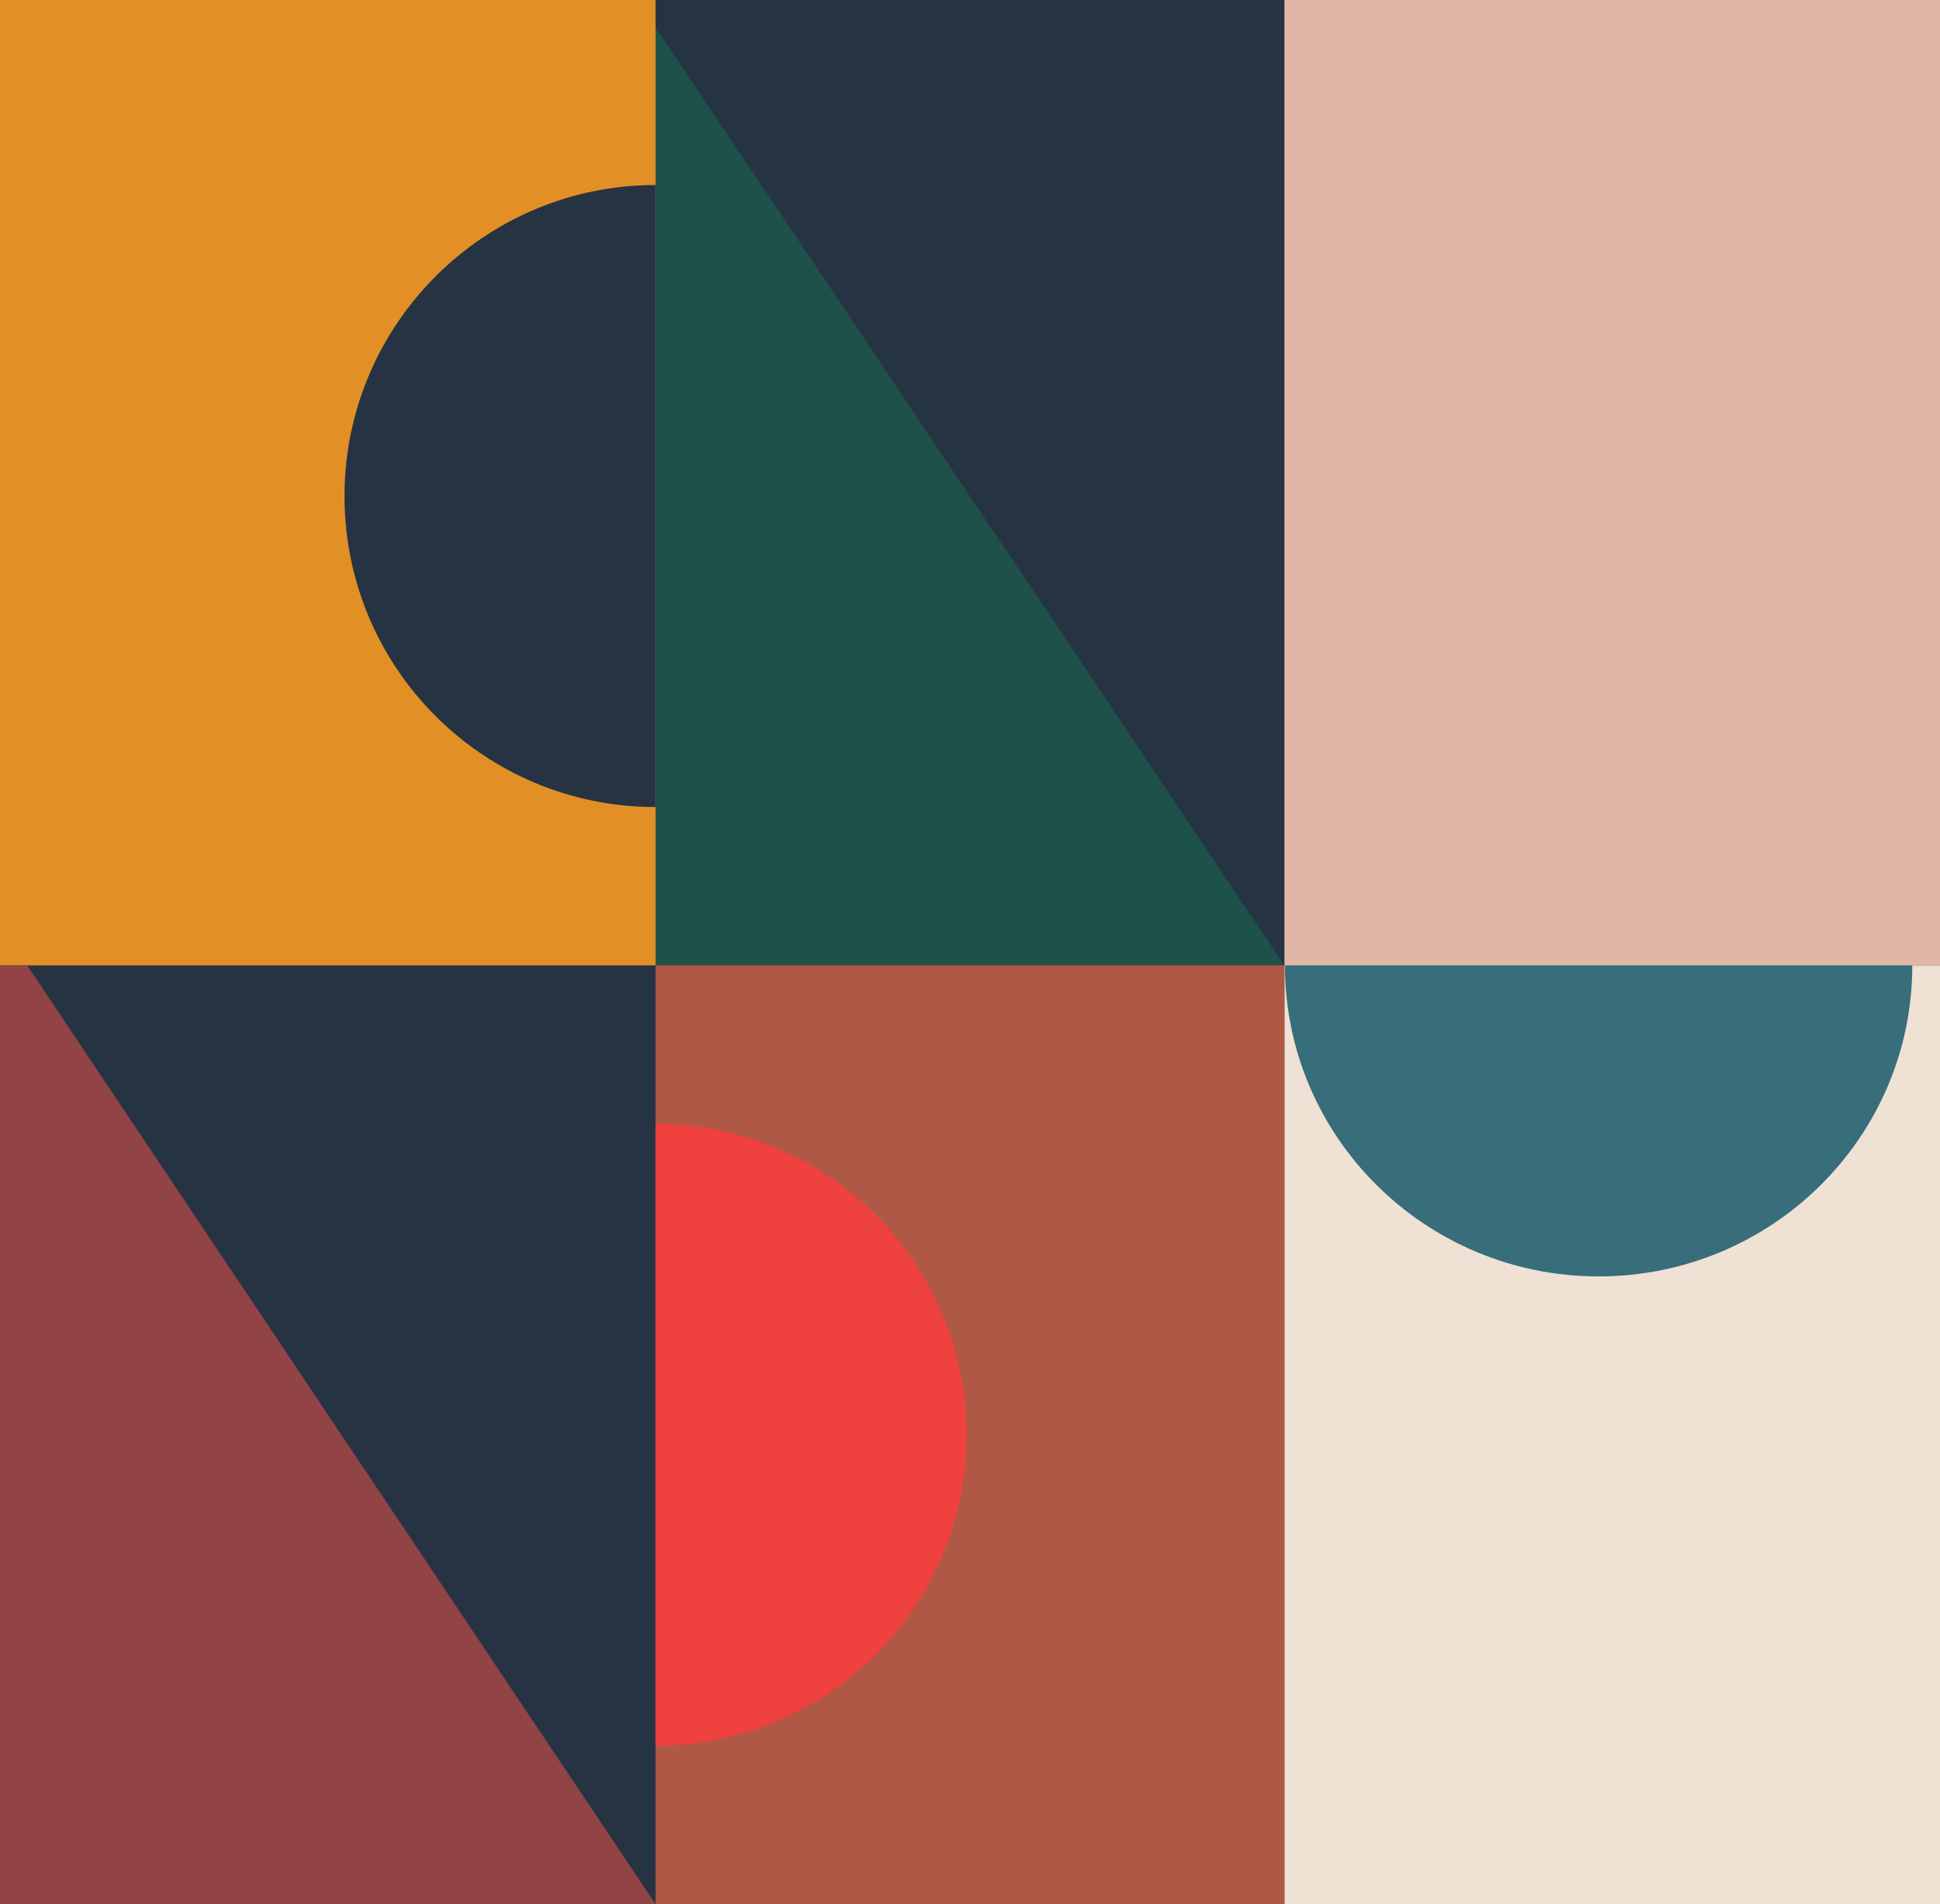 <?xml version="1.0" encoding="UTF-8"?>
<!-- Generator: Adobe Illustrator 27.0.0, SVG Export Plug-In . SVG Version: 6.00 Build 0)  -->
<svg xmlns="http://www.w3.org/2000/svg" xmlns:xlink="http://www.w3.org/1999/xlink" version="1.1" id="Layer_2_00000061439082523530113040000000862464800141614518_" x="0px" y="0px" viewBox="0 0 371.1 364.3" style="enable-background:new 0 0 371.1 364.3;" xml:space="preserve">
<style type="text/css">
	.st0{fill:#263342;}
	.st1{fill:#E0B6A7;}
	.st2{fill:#1D5149;}
	.st3{fill:#E28F26;}
	.st4{fill:#EFE1D3;}
	.st5{fill:#B05846;}
	.st6{fill:#EF413D;}
	.st7{fill:#386D7B;}
	.st8{fill:#914345;}
</style>
<rect y="0" class="st0" width="371.1" height="364.3"></rect>
<g id="Layer_1-2">
	<g>
		<rect x="245.7" y="0" class="st1" width="125.4" height="184.7"></rect>
		<polygon class="st2" points="245.7,184.7 125.4,184.7 125.4,5.2   "></polygon>
		<rect y="0" class="st3" width="125.4" height="184.7"></rect>
		<rect x="245.7" y="184.7" class="st4" width="125.4" height="179.6"></rect>
		<rect x="125.4" y="184.7" class="st5" width="120.3" height="179.6"></rect>
		<path class="st0" d="M65.9,94.9c0,32.9,26.6,59.5,59.5,59.5v-119C92.6,35.4,65.9,62.1,65.9,94.9"></path>
		<path class="st6" d="M125.4,215v119c32.9,0,59.5-26.6,59.5-59.5S158.3,215,125.4,215"></path>
		<path class="st7" d="M245.8,184.7c0,32.9,26.9,59.5,60,59.5s60-26.6,60-59.5H245.8z"></path>
		<polygon class="st8" points="5.2,184.7 0,184.7 0,364.3 5.2,364.3 125.4,364.3   "></polygon>
	</g>
</g>
</svg>
